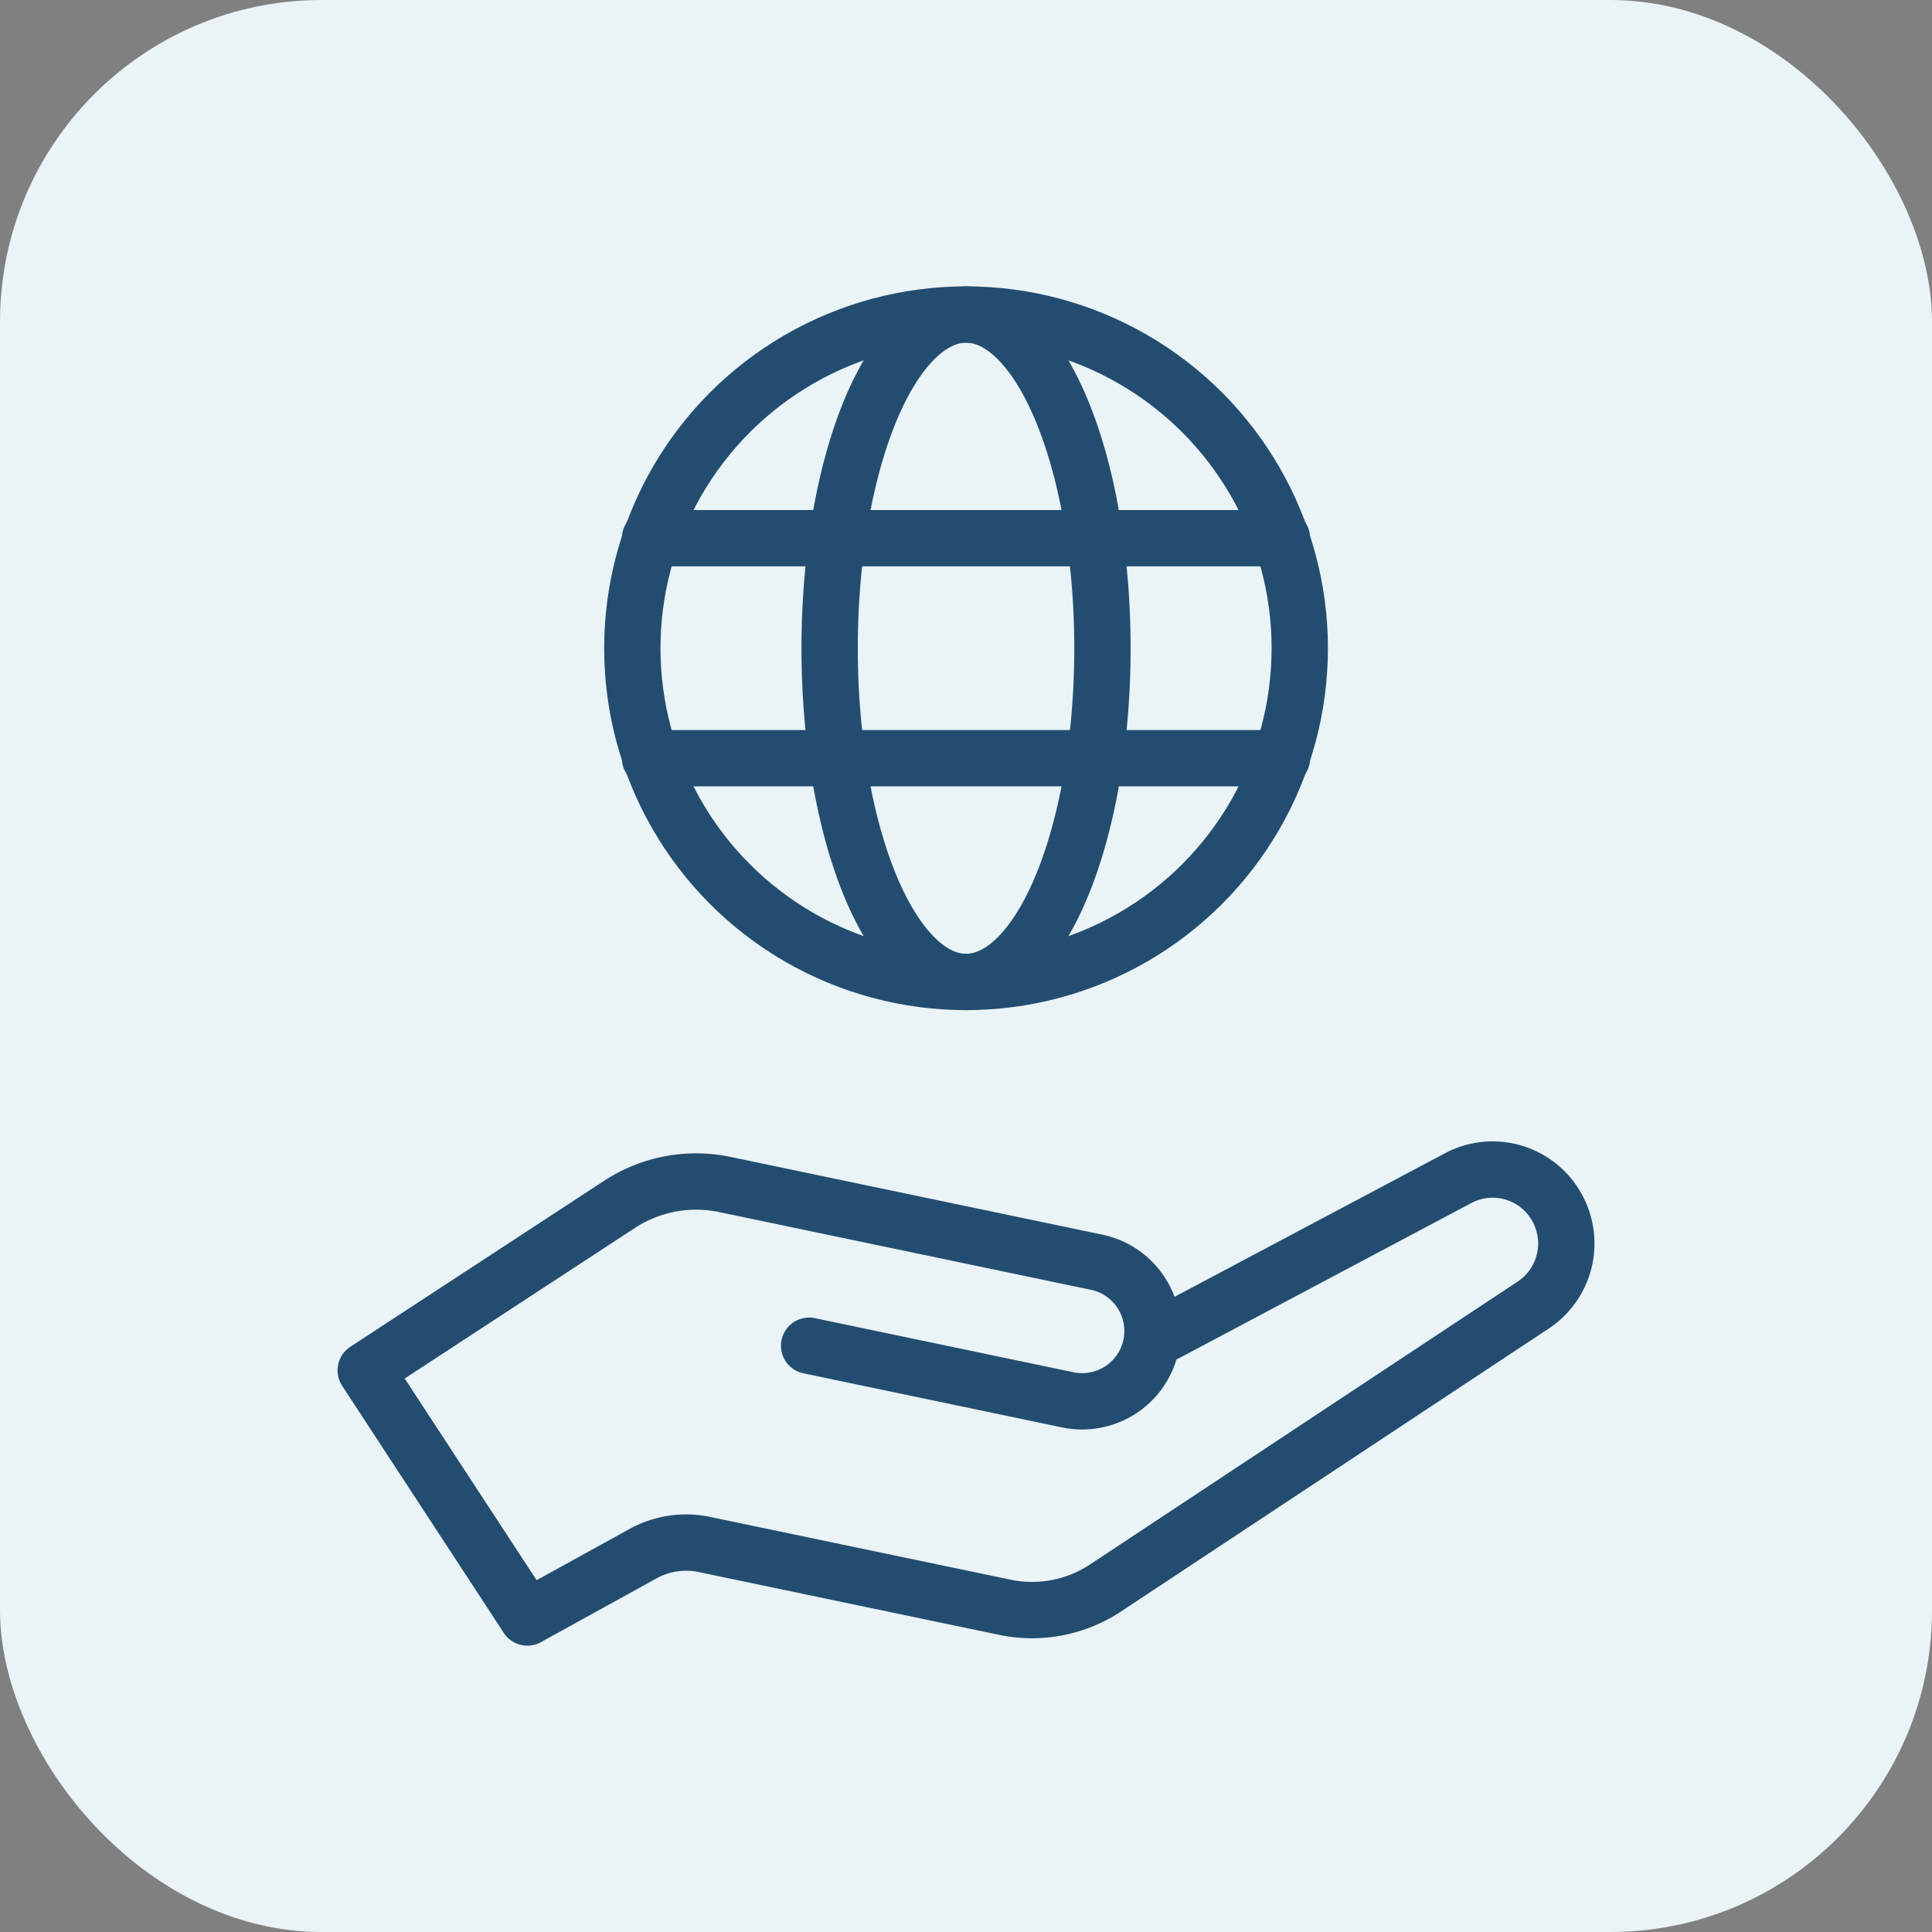 <svg xmlns="http://www.w3.org/2000/svg" viewBox="0 0 236.67 236.67"><rect x="0" y="0" width="236.67" height="236.67" fill="#808080" stroke="none"/><g id="Calque_2" data-name="Calque 2"><g id="fond_icones" data-name="fond icones"><rect width="236.67" height="236.67" rx="39.4" fill="#eaf3f5"></rect></g><g id="icones"><circle cx="118.34" cy="79.41" r="40.88" fill="none" stroke="#234d70" stroke-linecap="round" stroke-linejoin="round" stroke-width="6.9"></circle><ellipse cx="118.34" cy="79.41" rx="16.71" ry="40.88" fill="none" stroke="#234d70" stroke-linecap="round" stroke-linejoin="round" stroke-width="6.9"></ellipse><line x1="79.63" y1="65.93" x2="157.04" y2="65.93" fill="none" stroke="#234d70" stroke-linecap="round" stroke-linejoin="round" stroke-width="6.9"></line><line x1="79.63" y1="92.88" x2="157.04" y2="92.88" fill="none" stroke="#234d70" stroke-linecap="round" stroke-linejoin="round" stroke-width="6.9"></line><path d="M99.12,164.85l31.68,6.63a8.62,8.62,0,0,0,10.2-6.67h0a8.61,8.61,0,0,0-6.67-10.19L88.79,145.1a17.13,17.13,0,0,0-12.89,2.43L44.8,167.87l19.8,30.27,14.16-7.81a10.91,10.91,0,0,1,7.53-1.13l36.8,7.69a16.31,16.31,0,0,0,12.33-2.36l52.4-34.66a9.05,9.05,0,0,0,2.69-12.32h0a9,9,0,0,0-11.92-3.21l-35.79,19" fill="none" stroke="#234d70" stroke-linecap="round" stroke-linejoin="round" stroke-width="6.9"></path></g></g></svg>
